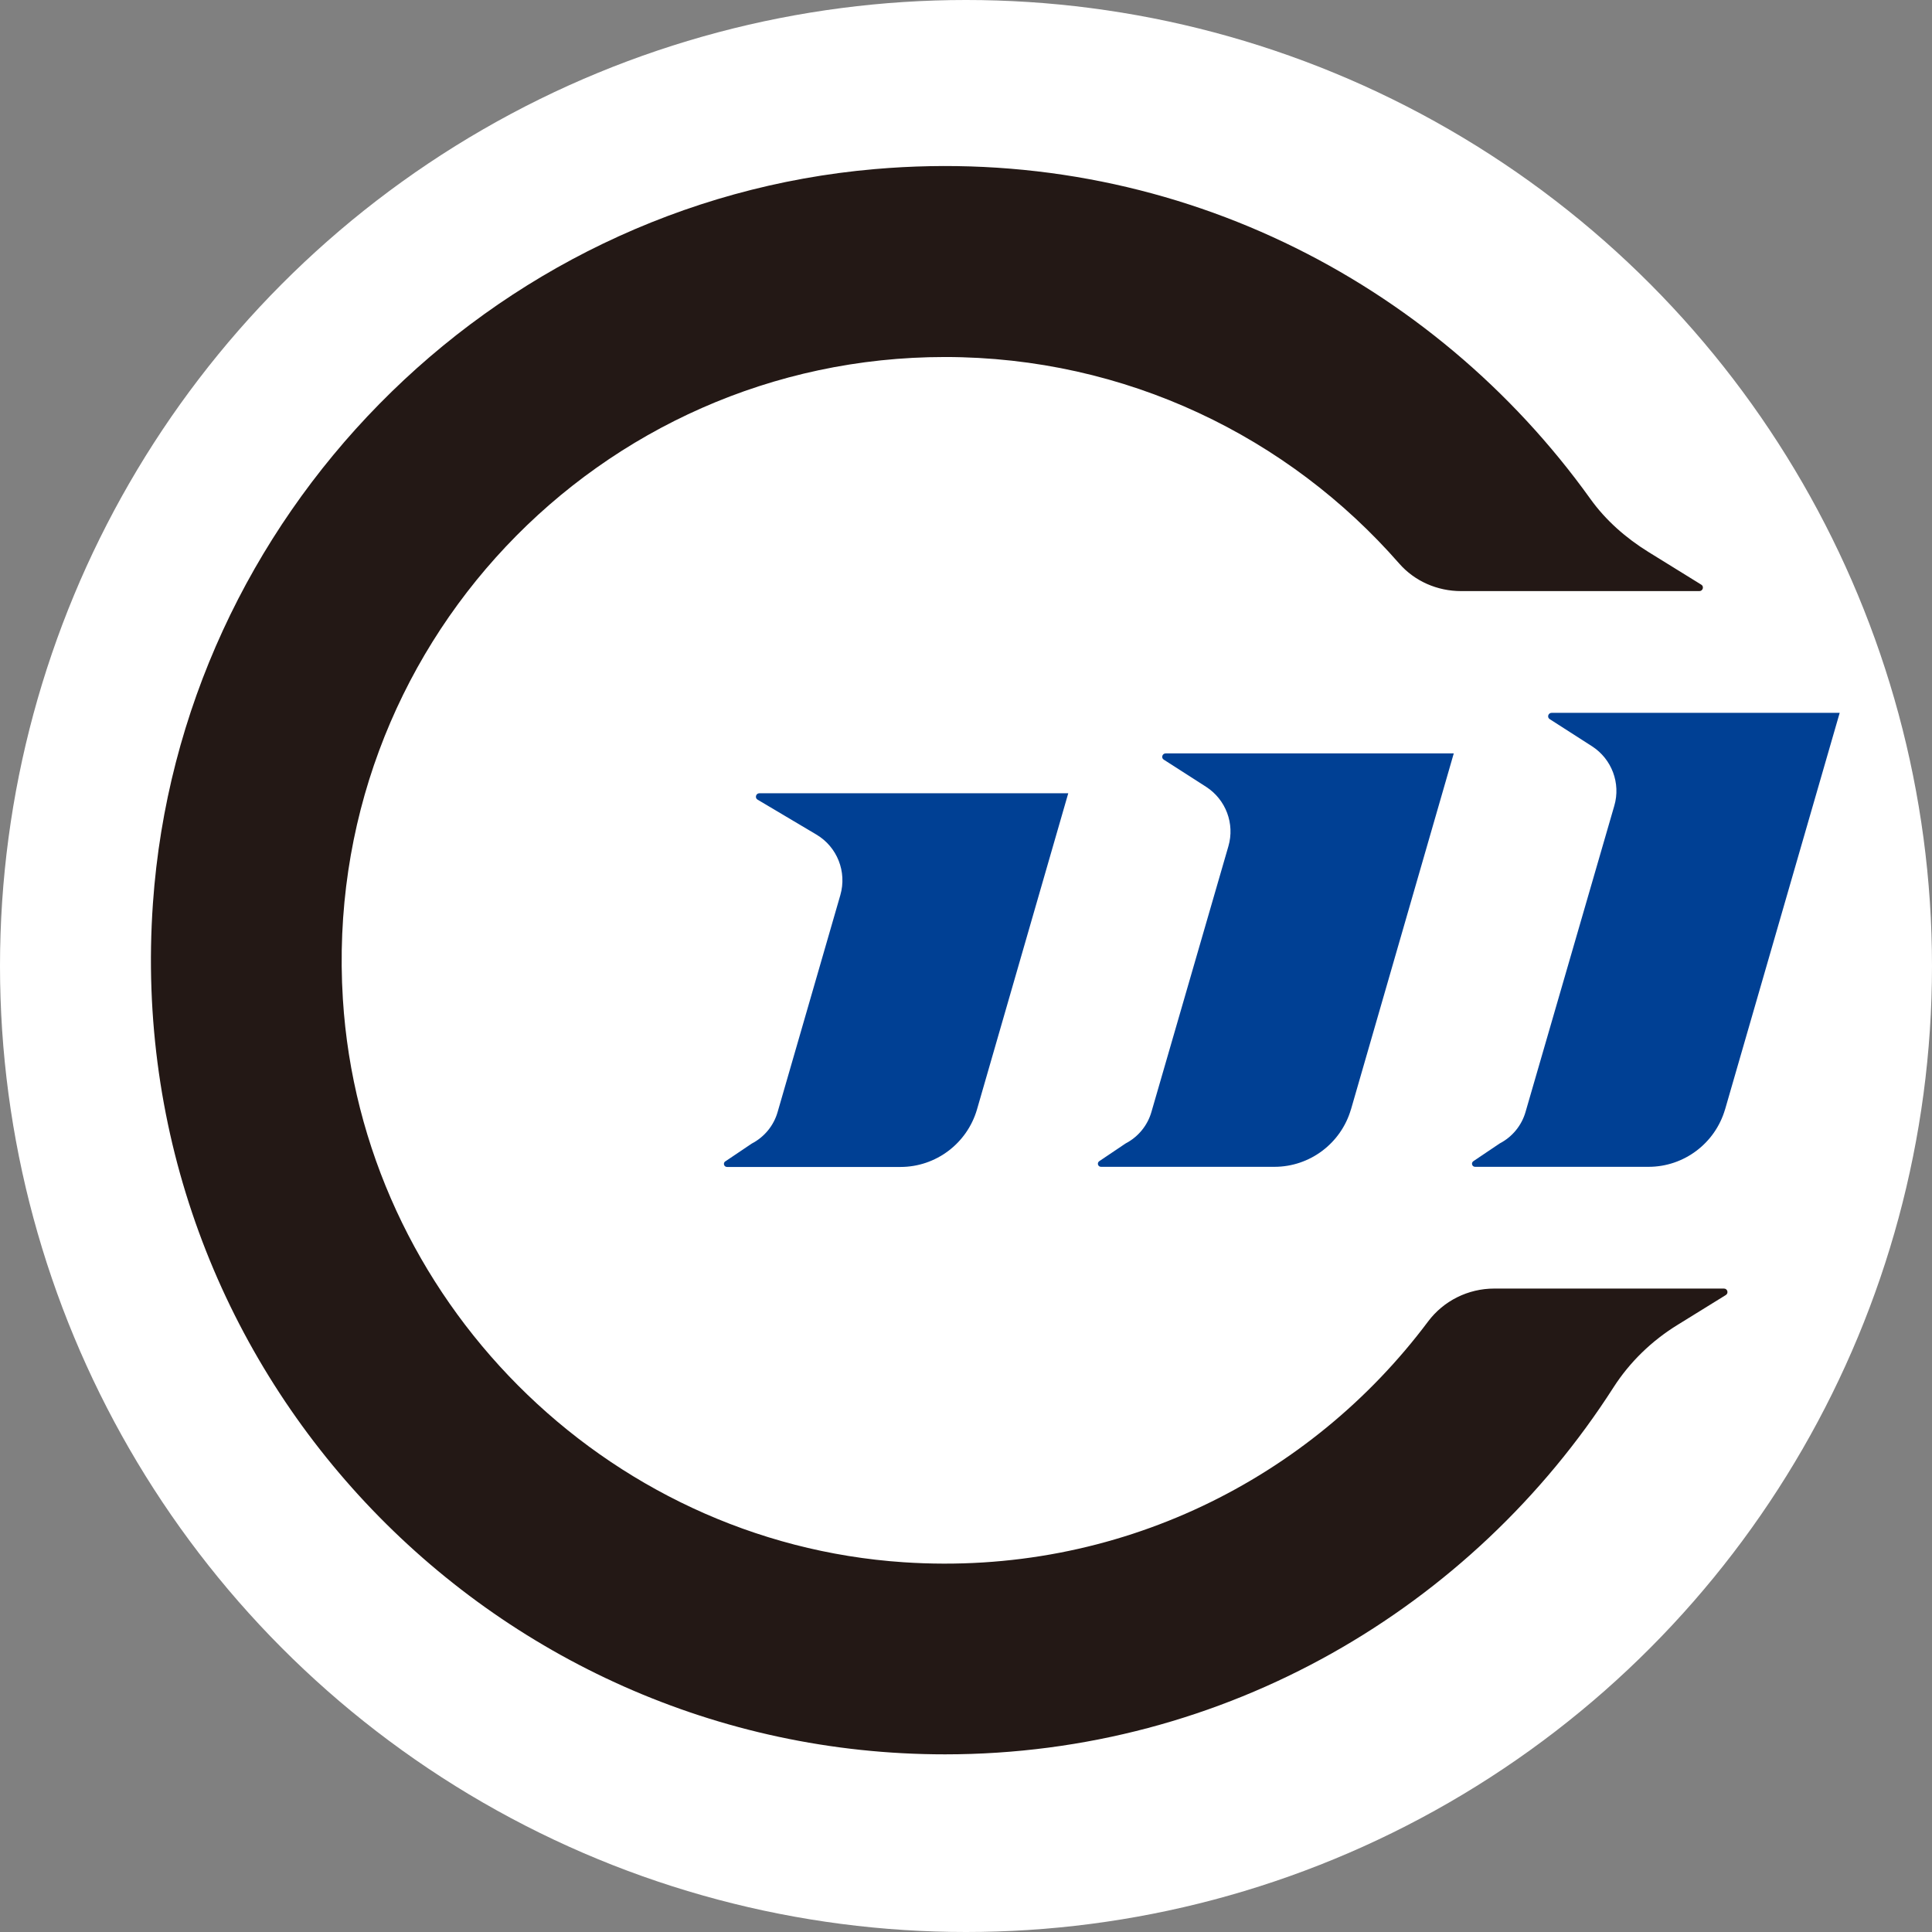 <svg width="128" height="128" viewBox="0 0 128 128" fill="none" xmlns="http://www.w3.org/2000/svg">
  <rect x="0" y="0" width="128" height="128" fill="#808080" stroke="none"/>
  <circle cx="64" cy="64" r="64" fill="white"/>
  <path d="M89.504 73.508L96.316 49.914H77.231C77 49.914 76.911 50.216 77.107 50.332L79.908 52.129C81.215 52.973 81.82 54.574 81.384 56.068L76.288 73.659C76.031 74.566 75.408 75.322 74.572 75.758L72.829 76.931C72.66 77.047 72.74 77.305 72.945 77.305H84.434C86.782 77.305 88.846 75.749 89.504 73.499V73.508Z" fill="#004094"/>
  <path d="M114.289 73.507L121.884 47.228H102.799C102.568 47.228 102.479 47.531 102.675 47.646L105.476 49.443C106.783 50.287 107.388 51.888 106.952 53.382L101.074 73.659C100.816 74.566 100.194 75.322 99.358 75.757L97.615 76.931C97.446 77.047 97.526 77.305 97.73 77.305H109.22C111.568 77.305 113.631 75.749 114.289 73.499V73.507Z" fill="#004094"/>
  <path d="M48.053 76.94C47.884 77.056 47.964 77.314 48.168 77.314H59.658C62.006 77.314 64.069 75.757 64.727 73.508L70.775 52.555H50.311C50.08 52.555 49.991 52.867 50.196 52.982L54.091 55.294C55.469 56.113 56.119 57.758 55.674 59.305L51.521 73.668C51.263 74.575 50.641 75.331 49.804 75.766L48.061 76.94H48.053Z" fill="#004094"/>
  <path d="M114.209 85.371H98.993C97.267 85.371 95.64 86.18 94.609 87.559C86.818 97.964 74.083 104.447 59.881 103.504C40.049 102.188 23.952 86.029 22.716 66.189C21.267 42.951 39.684 23.653 62.602 23.653C74.608 23.653 85.368 28.953 92.696 37.33C93.728 38.513 95.231 39.162 96.805 39.162H112.59C112.822 39.162 112.911 38.851 112.715 38.736L109.22 36.574C107.726 35.65 106.383 34.476 105.36 33.044C94.973 18.557 77.463 9.513 57.969 11.202C32.419 13.408 11.92 34.262 10.132 59.848C7.98 90.556 32.356 116.23 62.611 116.23C81.198 116.23 97.543 106.519 106.899 91.916C107.984 90.227 109.442 88.822 111.15 87.772L114.342 85.798C114.538 85.674 114.449 85.371 114.218 85.371H114.209Z" fill="#231815"/>
</svg>
